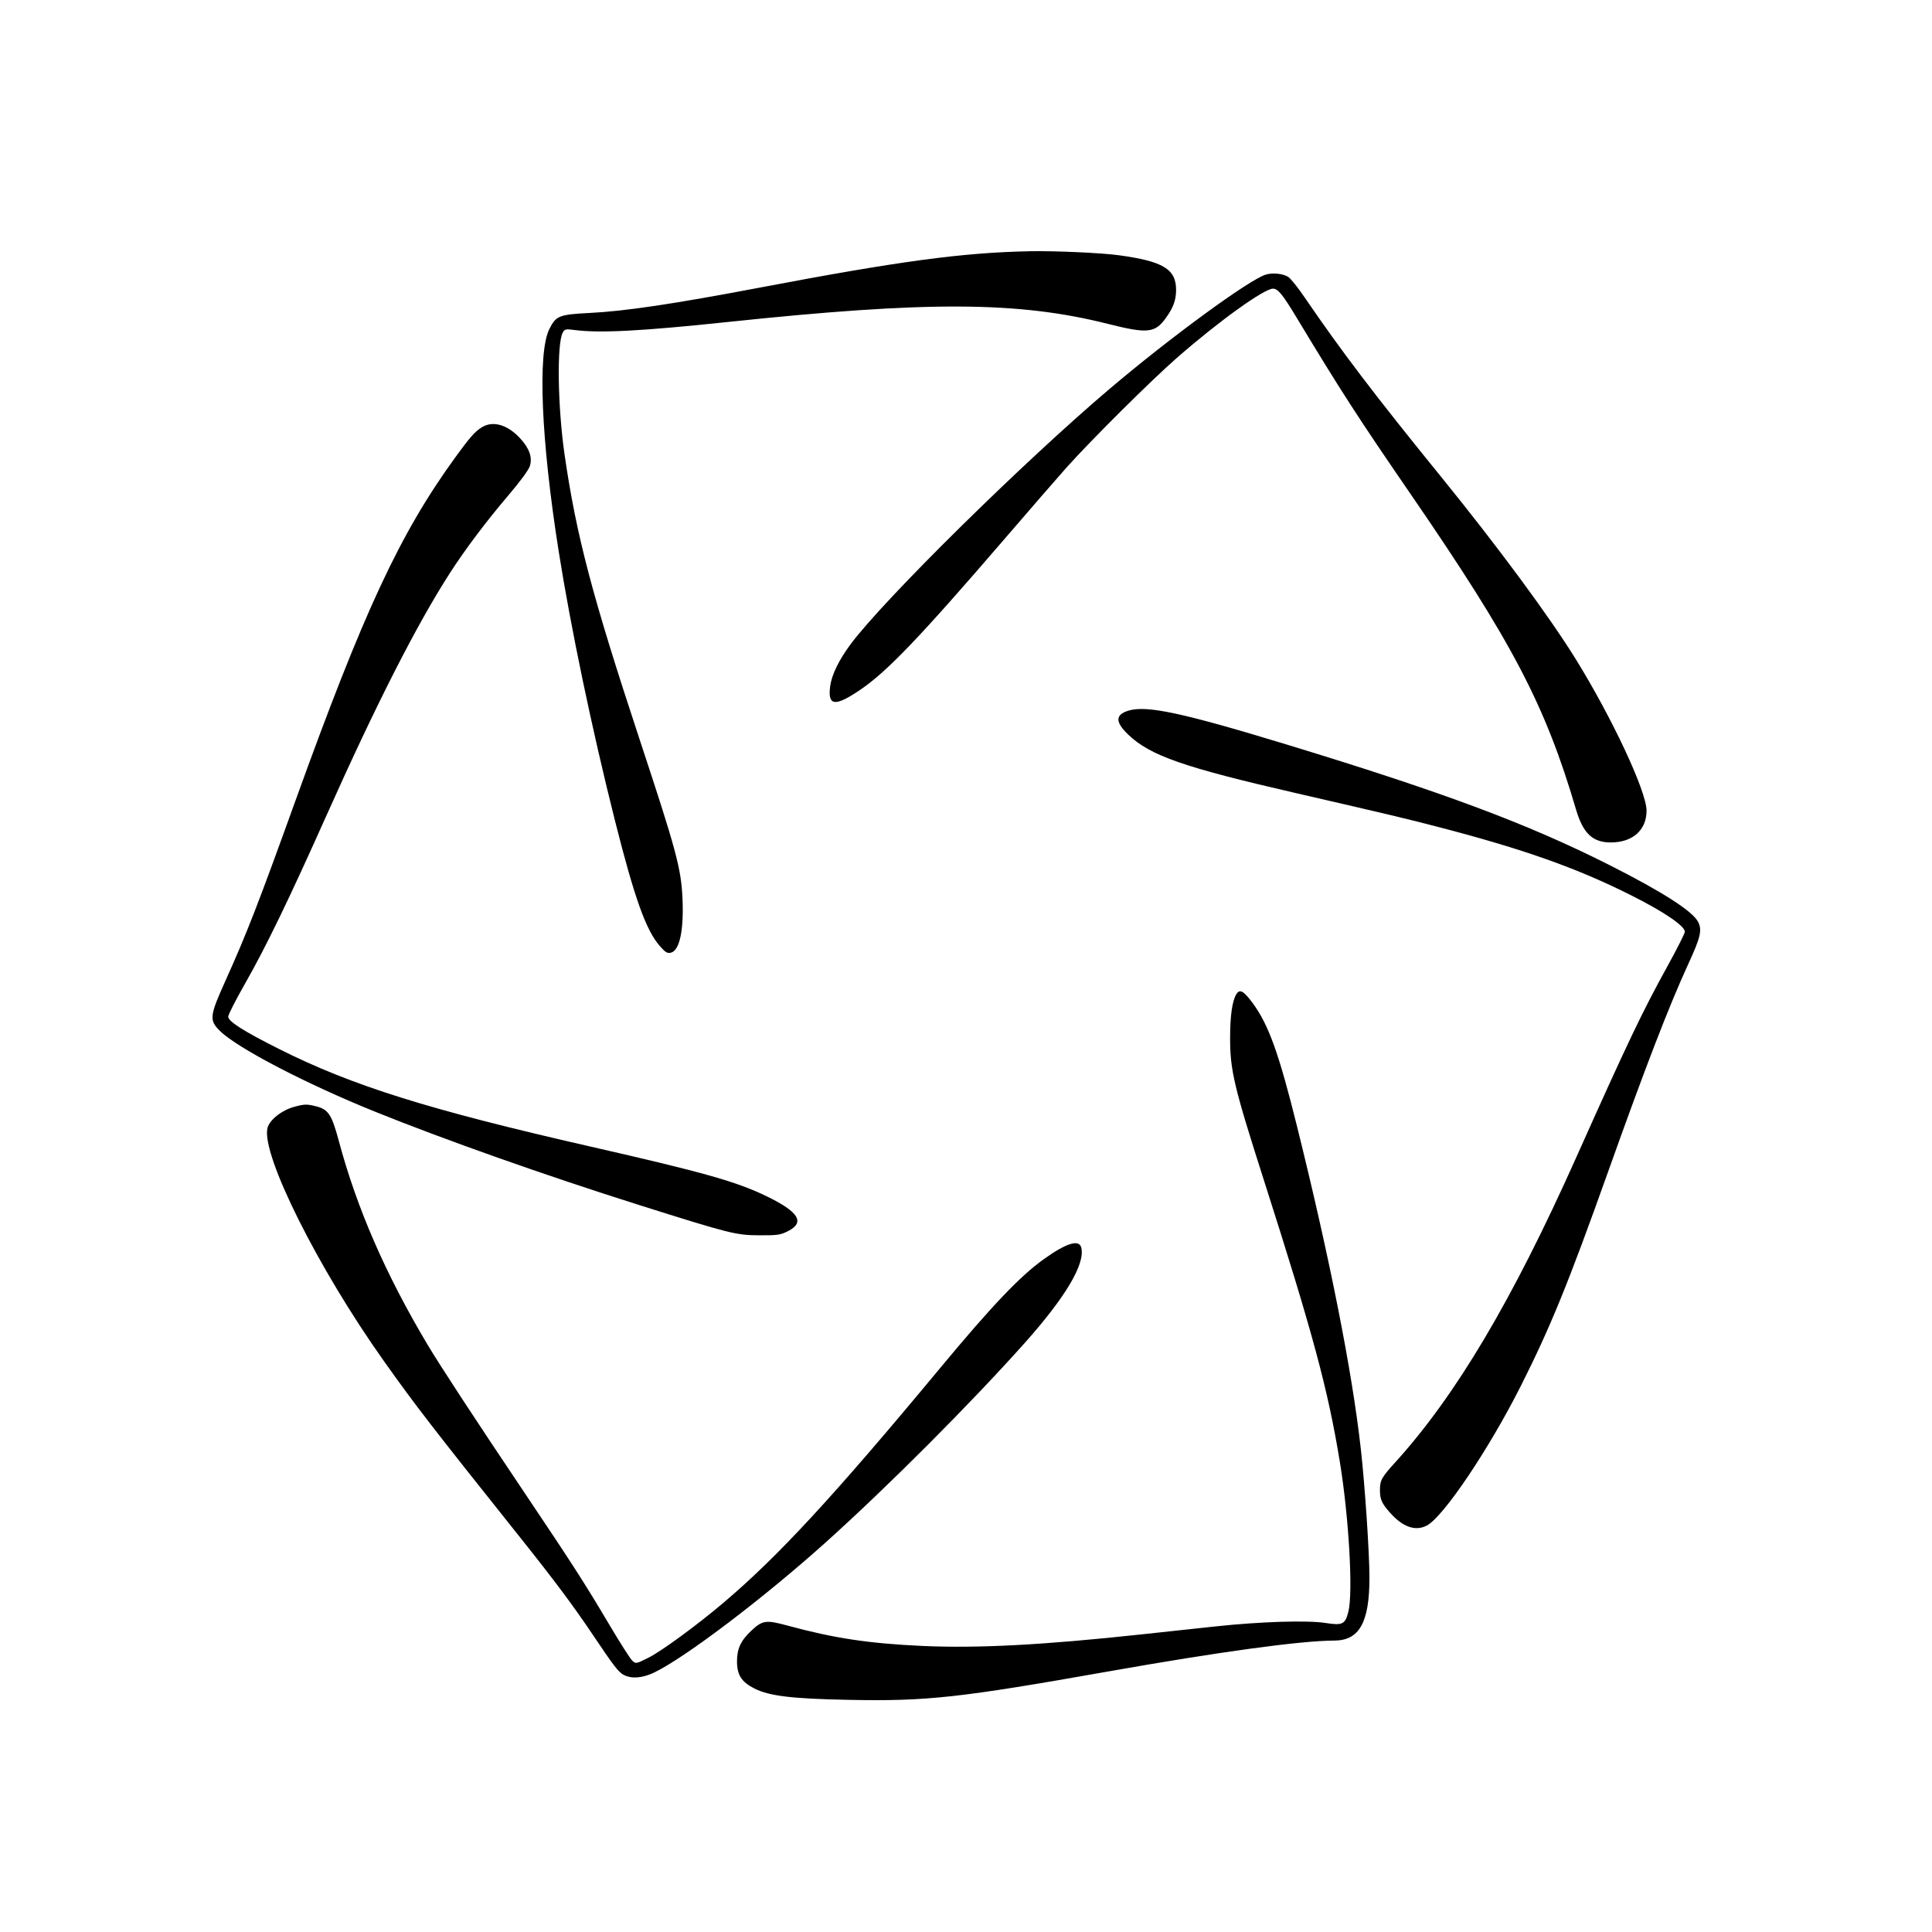 <svg width="100" height="100" viewBox="0 0 100 100" fill="none" xmlns="http://www.w3.org/2000/svg">
<path fill-rule="evenodd" clip-rule="evenodd" d="M53.298 13.004C49.805 13.075 46.566 13.512 39.274 14.896C34.844 15.736 32.369 16.105 30.534 16.198C28.933 16.279 28.778 16.341 28.431 17.039C27.82 18.267 28.009 22.775 28.912 28.5C29.537 32.467 30.645 37.771 31.829 42.47C32.843 46.493 33.438 48.155 34.156 48.971C34.445 49.3 34.542 49.357 34.731 49.309C35.18 49.195 35.402 48.133 35.324 46.476C35.251 44.934 35.001 44.008 33.109 38.282C30.65 30.838 29.827 27.713 29.22 23.514C28.866 21.064 28.817 17.802 29.125 17.221C29.226 17.031 29.273 17.02 29.745 17.082C31.038 17.251 33.199 17.138 37.651 16.668C48.021 15.573 52.709 15.596 57.338 16.762C59.395 17.28 59.78 17.242 60.342 16.462C60.735 15.917 60.874 15.533 60.874 14.998C60.873 13.929 60.196 13.521 57.906 13.211C56.98 13.086 54.582 12.978 53.298 13.004ZM65.513 14.215C64.649 14.482 60.571 17.466 57.447 20.116C52.954 23.927 45.743 31.036 44.025 33.348C43.426 34.153 43.051 34.922 42.971 35.508C42.829 36.554 43.216 36.598 44.552 35.686C45.924 34.749 47.636 32.959 51.905 27.999C53.283 26.398 54.758 24.698 55.182 24.223C56.444 22.809 59.566 19.704 60.902 18.534C63.068 16.639 65.425 14.941 65.892 14.941C66.144 14.941 66.388 15.239 67.093 16.407C69.407 20.242 70.296 21.619 72.992 25.542C78.278 33.235 79.974 36.468 81.576 41.904C81.939 43.136 82.434 43.605 83.374 43.605C84.505 43.605 85.225 42.965 85.225 41.96C85.225 40.965 83.439 37.146 81.548 34.096C80.175 31.881 77.498 28.258 74.59 24.678C71.157 20.452 69.441 18.196 67.513 15.372C67.179 14.883 66.808 14.419 66.689 14.34C66.418 14.161 65.875 14.103 65.513 14.215ZM24.934 22.119C24.576 22.344 24.314 22.641 23.563 23.677C20.699 27.622 18.824 31.65 15.301 41.421C13.352 46.828 12.771 48.321 11.667 50.769C10.843 52.595 10.82 52.809 11.392 53.368C12.304 54.259 15.852 56.104 19.433 57.549C23.04 59.004 28.26 60.849 33.051 62.362C37.808 63.863 38.087 63.934 39.321 63.939C40.261 63.943 40.402 63.921 40.809 63.711C41.673 63.264 41.337 62.724 39.698 61.927C38.116 61.158 36.465 60.692 30.58 59.35C22.192 57.439 18.237 56.2 14.444 54.296C12.602 53.371 11.812 52.867 11.812 52.62C11.812 52.521 12.204 51.752 12.683 50.912C13.762 49.021 14.954 46.559 16.904 42.195C19.486 36.419 21.59 32.289 23.302 29.637C24.094 28.411 25.189 26.957 26.318 25.633C26.921 24.927 27.367 24.318 27.427 24.121C27.562 23.672 27.403 23.213 26.933 22.699C26.275 21.979 25.51 21.757 24.934 22.119ZM58.411 36.782C57.717 36.992 57.716 37.374 58.406 38.032C59.54 39.114 61.273 39.717 67.097 41.056C71.896 42.161 72.734 42.36 74.402 42.793C78.866 43.952 81.612 44.925 84.458 46.356C86.138 47.201 87.21 47.931 87.207 48.229C87.207 48.313 86.799 49.12 86.302 50.02C85.005 52.37 84.233 53.99 81.578 59.926C78.276 67.311 75.351 72.238 72.223 75.684C71.503 76.477 71.426 76.618 71.426 77.137C71.426 77.609 71.523 77.822 71.958 78.309C72.616 79.045 73.265 79.269 73.852 78.962C74.707 78.516 77.06 75.023 78.713 71.745C80.245 68.707 81.18 66.415 83.212 60.712C85.155 55.26 86.391 52.058 87.389 49.888C88.023 48.511 88.109 48.137 87.894 47.717C87.61 47.163 86.046 46.16 83.321 44.783C79.068 42.635 74.696 41.003 66.556 38.524C61.197 36.892 59.35 36.497 58.411 36.782ZM63.998 51.452C63.781 51.797 63.67 52.567 63.67 53.719C63.67 55.407 63.866 56.233 65.43 61.122C67.956 69.023 68.735 71.912 69.349 75.659C69.818 78.524 70.041 82.421 69.793 83.416C69.629 84.073 69.491 84.143 68.618 84.006C67.673 83.857 65.246 83.933 62.903 84.184C61.961 84.285 60.256 84.468 59.115 84.592C53.988 85.147 50.578 85.326 47.706 85.192C44.947 85.063 43.184 84.796 40.762 84.14C39.646 83.838 39.472 83.862 38.9 84.393C38.346 84.909 38.147 85.331 38.147 85.992C38.147 86.695 38.382 87.061 39.048 87.397C39.822 87.786 40.982 87.926 43.919 87.984C47.98 88.064 49.634 87.883 57.402 86.508C63.119 85.496 67.329 84.921 69.063 84.916C70.363 84.912 70.886 83.972 70.882 81.642C70.88 80.344 70.649 76.901 70.436 74.999C69.986 70.971 68.836 65.16 67.134 58.301C66.192 54.506 65.659 53.027 64.832 51.911C64.369 51.287 64.17 51.177 63.998 51.452ZM15.228 57.289C14.584 57.464 13.949 57.967 13.845 58.385C13.508 59.741 16.454 65.64 19.871 70.449C21.521 72.772 22.327 73.815 27.007 79.685C28.718 81.831 29.691 83.137 30.711 84.656C31.788 86.259 32.014 86.551 32.289 86.695C32.693 86.905 33.256 86.86 33.863 86.568C35.475 85.792 39.547 82.702 42.753 79.82C45.951 76.946 50.215 72.673 53.015 69.539C55.15 67.147 56.177 65.423 55.967 64.58C55.856 64.133 55.201 64.334 54.025 65.175C52.801 66.051 51.336 67.59 48.697 70.768C43.141 77.461 40.274 80.566 37.423 82.978C36.058 84.133 34.24 85.464 33.569 85.8C32.924 86.124 32.913 86.126 32.727 85.956C32.623 85.862 32.09 85.026 31.542 84.1C30.307 82.013 29.599 80.91 27.156 77.275C24.587 73.451 22.782 70.694 22.121 69.585C19.957 65.954 18.474 62.547 17.537 59.056C17.171 57.69 16.997 57.424 16.363 57.263C15.885 57.142 15.759 57.145 15.228 57.289Z" fill="currentColor"/>
</svg>
